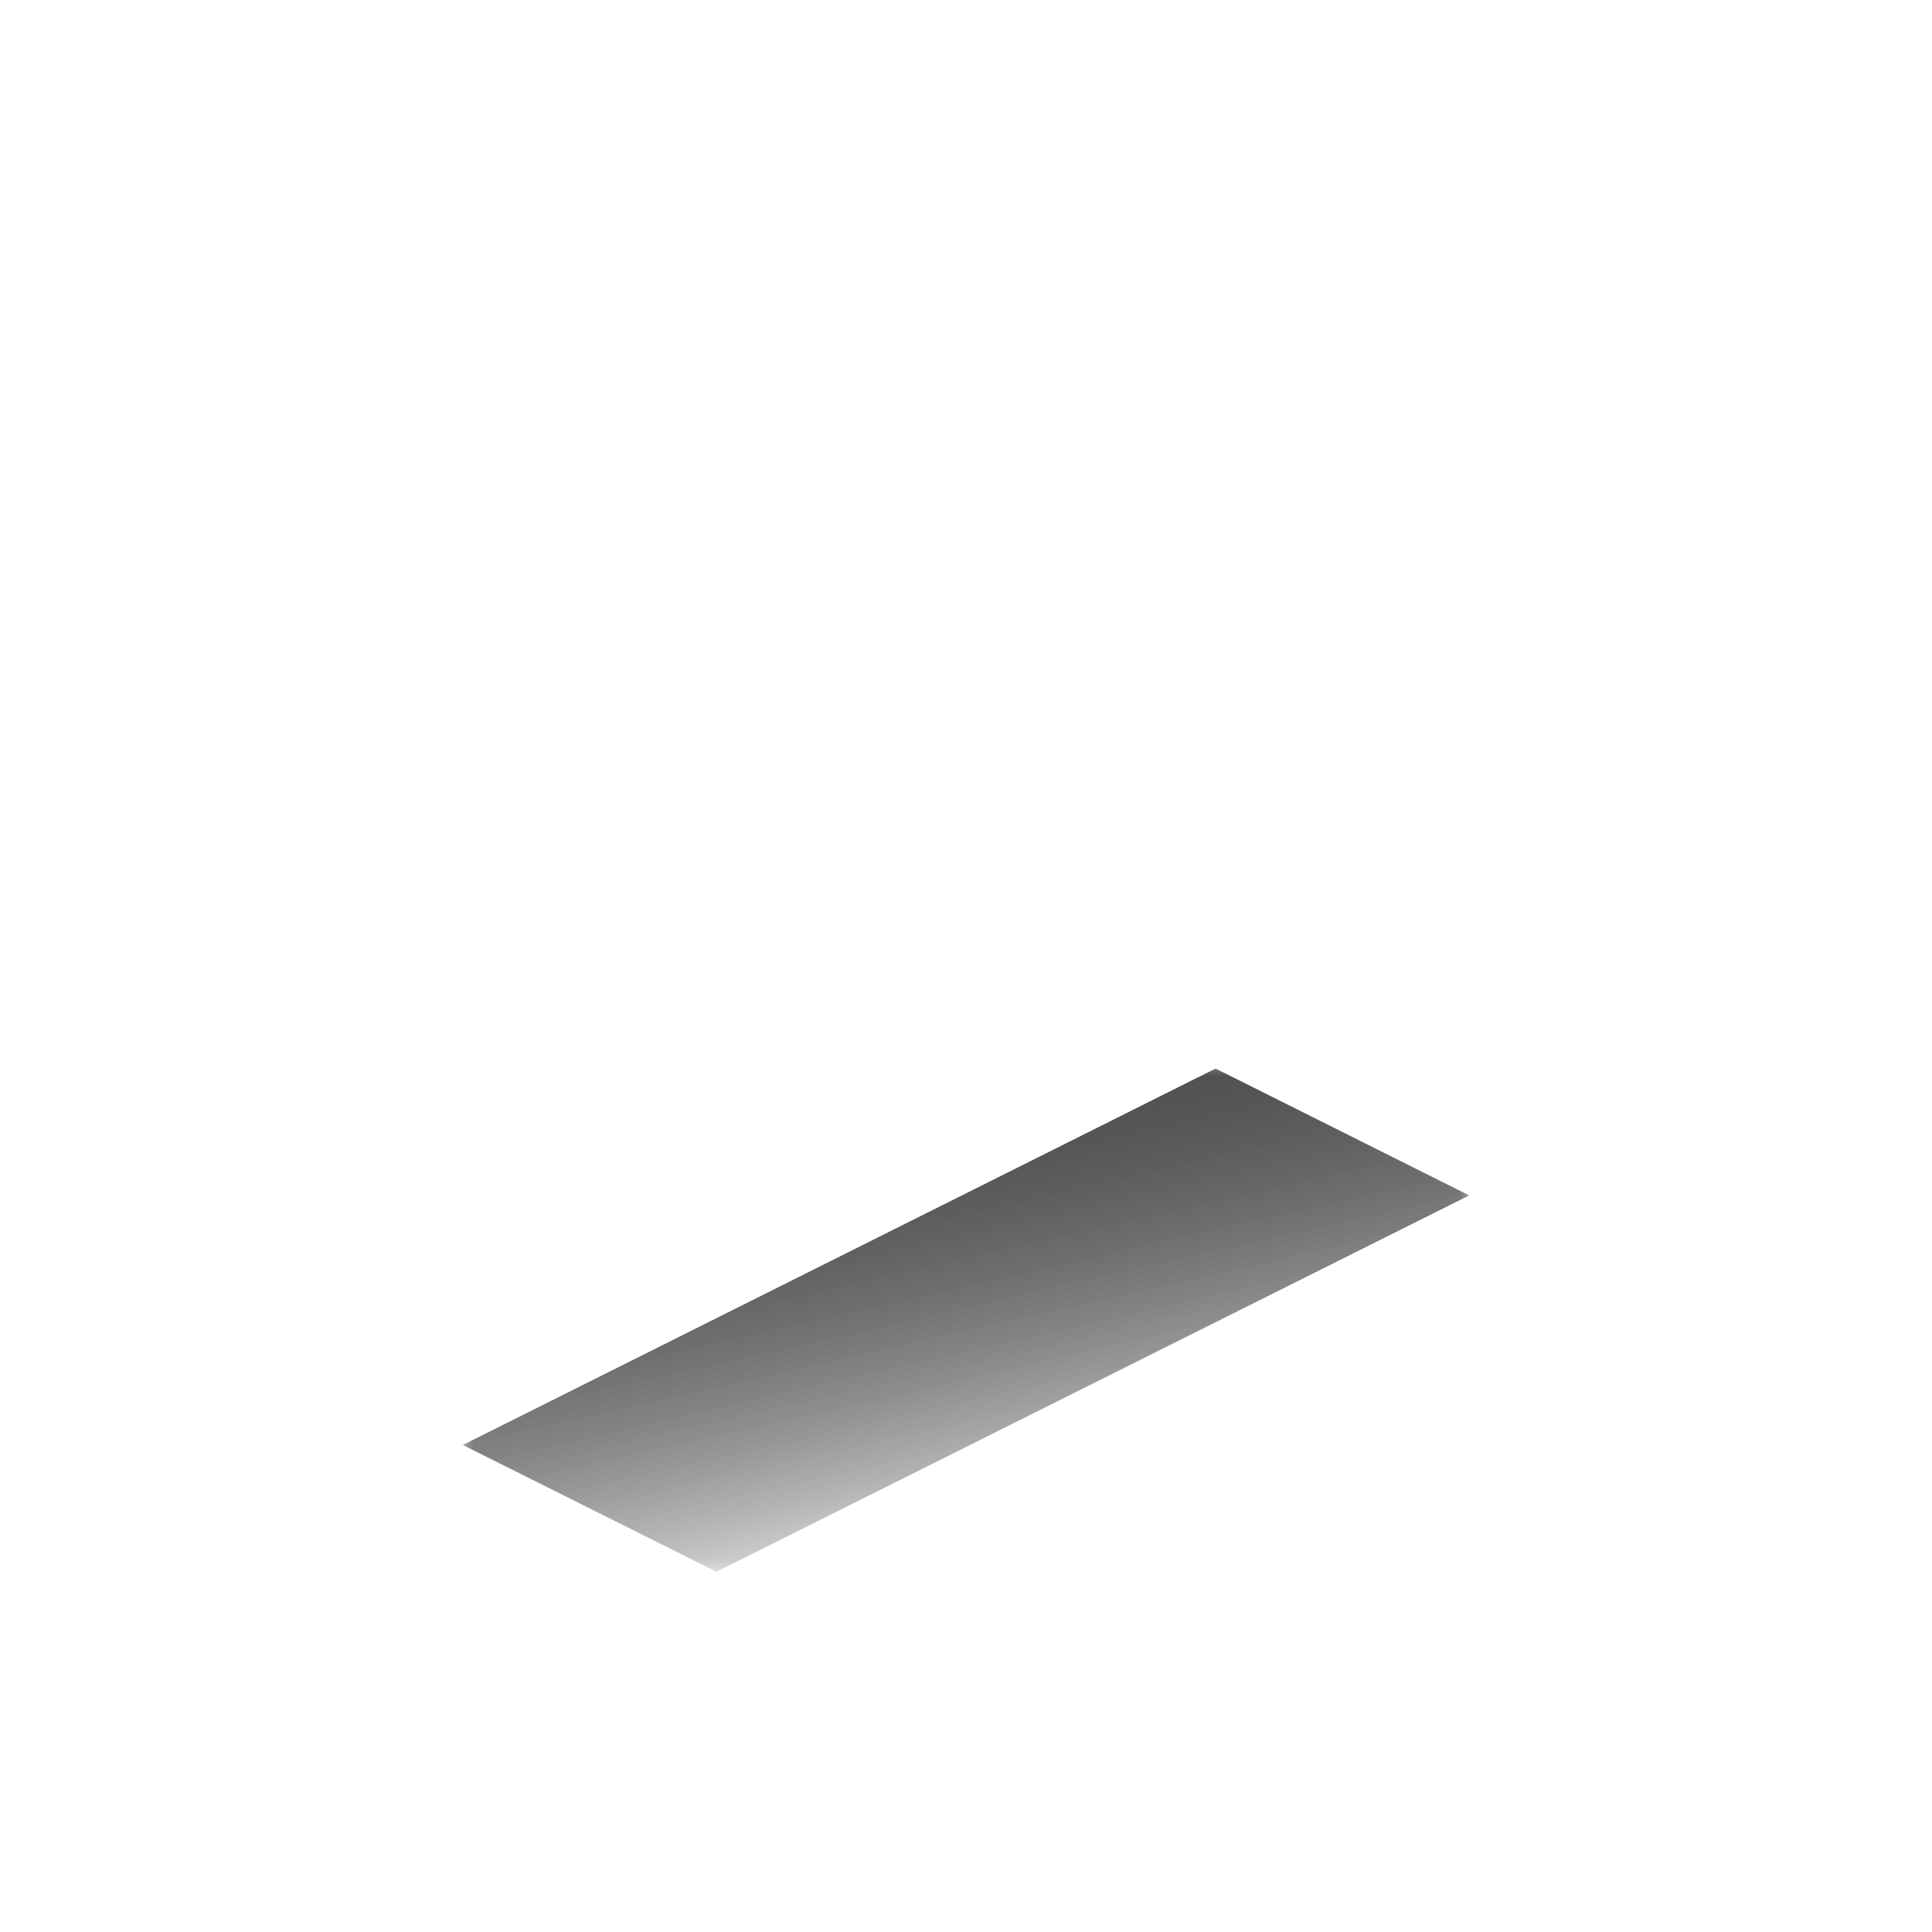 <svg width="96" height="96" viewBox="0 0 96 96" fill="none" xmlns="http://www.w3.org/2000/svg"><mask id="mask0_344_172" style="mask-type:luminance" maskUnits="userSpaceOnUse" x="22" y="52" width="52" height="27"><path d="M73.3 52.9H22.8v25.5h50.5V52.9z" fill="url(#paint0_linear_344_172)"/></mask><g mask="url(#mask0_344_172)"><path fill-rule="evenodd" clip-rule="evenodd" d="M35.6 78.1L73 59.4l-12.6-6.3L23 71.8l12.6 6.3z" fill="#4D4D4D"/></g><mask id="mask1_344_172" style="mask-type:luminance" maskUnits="userSpaceOnUse" x="22" y="52" width="52" height="27"><path d="M73.3 52.9H22.8v25.5h50.5V52.9z" fill="url(#paint1_linear_344_172)"/></mask><g mask="url(#mask1_344_172)"><path fill-rule="evenodd" clip-rule="evenodd" d="M35.6 78.1L73 59.4l-12.6-6.3L23 71.8l12.6 6.3z" fill="#4D4D4D"/></g><defs><linearGradient id="paint0_linear_344_172" x1="50.968" y1="78.653" x2="45.033" y2="52.541" gradientUnits="userSpaceOnUse"><stop stop-color="#fff" stop-opacity="0"/><stop offset="1" stop-color="#fff"/></linearGradient><linearGradient id="paint1_linear_344_172" x1="50.968" y1="78.653" x2="45.033" y2="52.541" gradientUnits="userSpaceOnUse"><stop stop-color="#fff" stop-opacity="0"/><stop offset="1" stop-color="#fff"/></linearGradient></defs></svg>